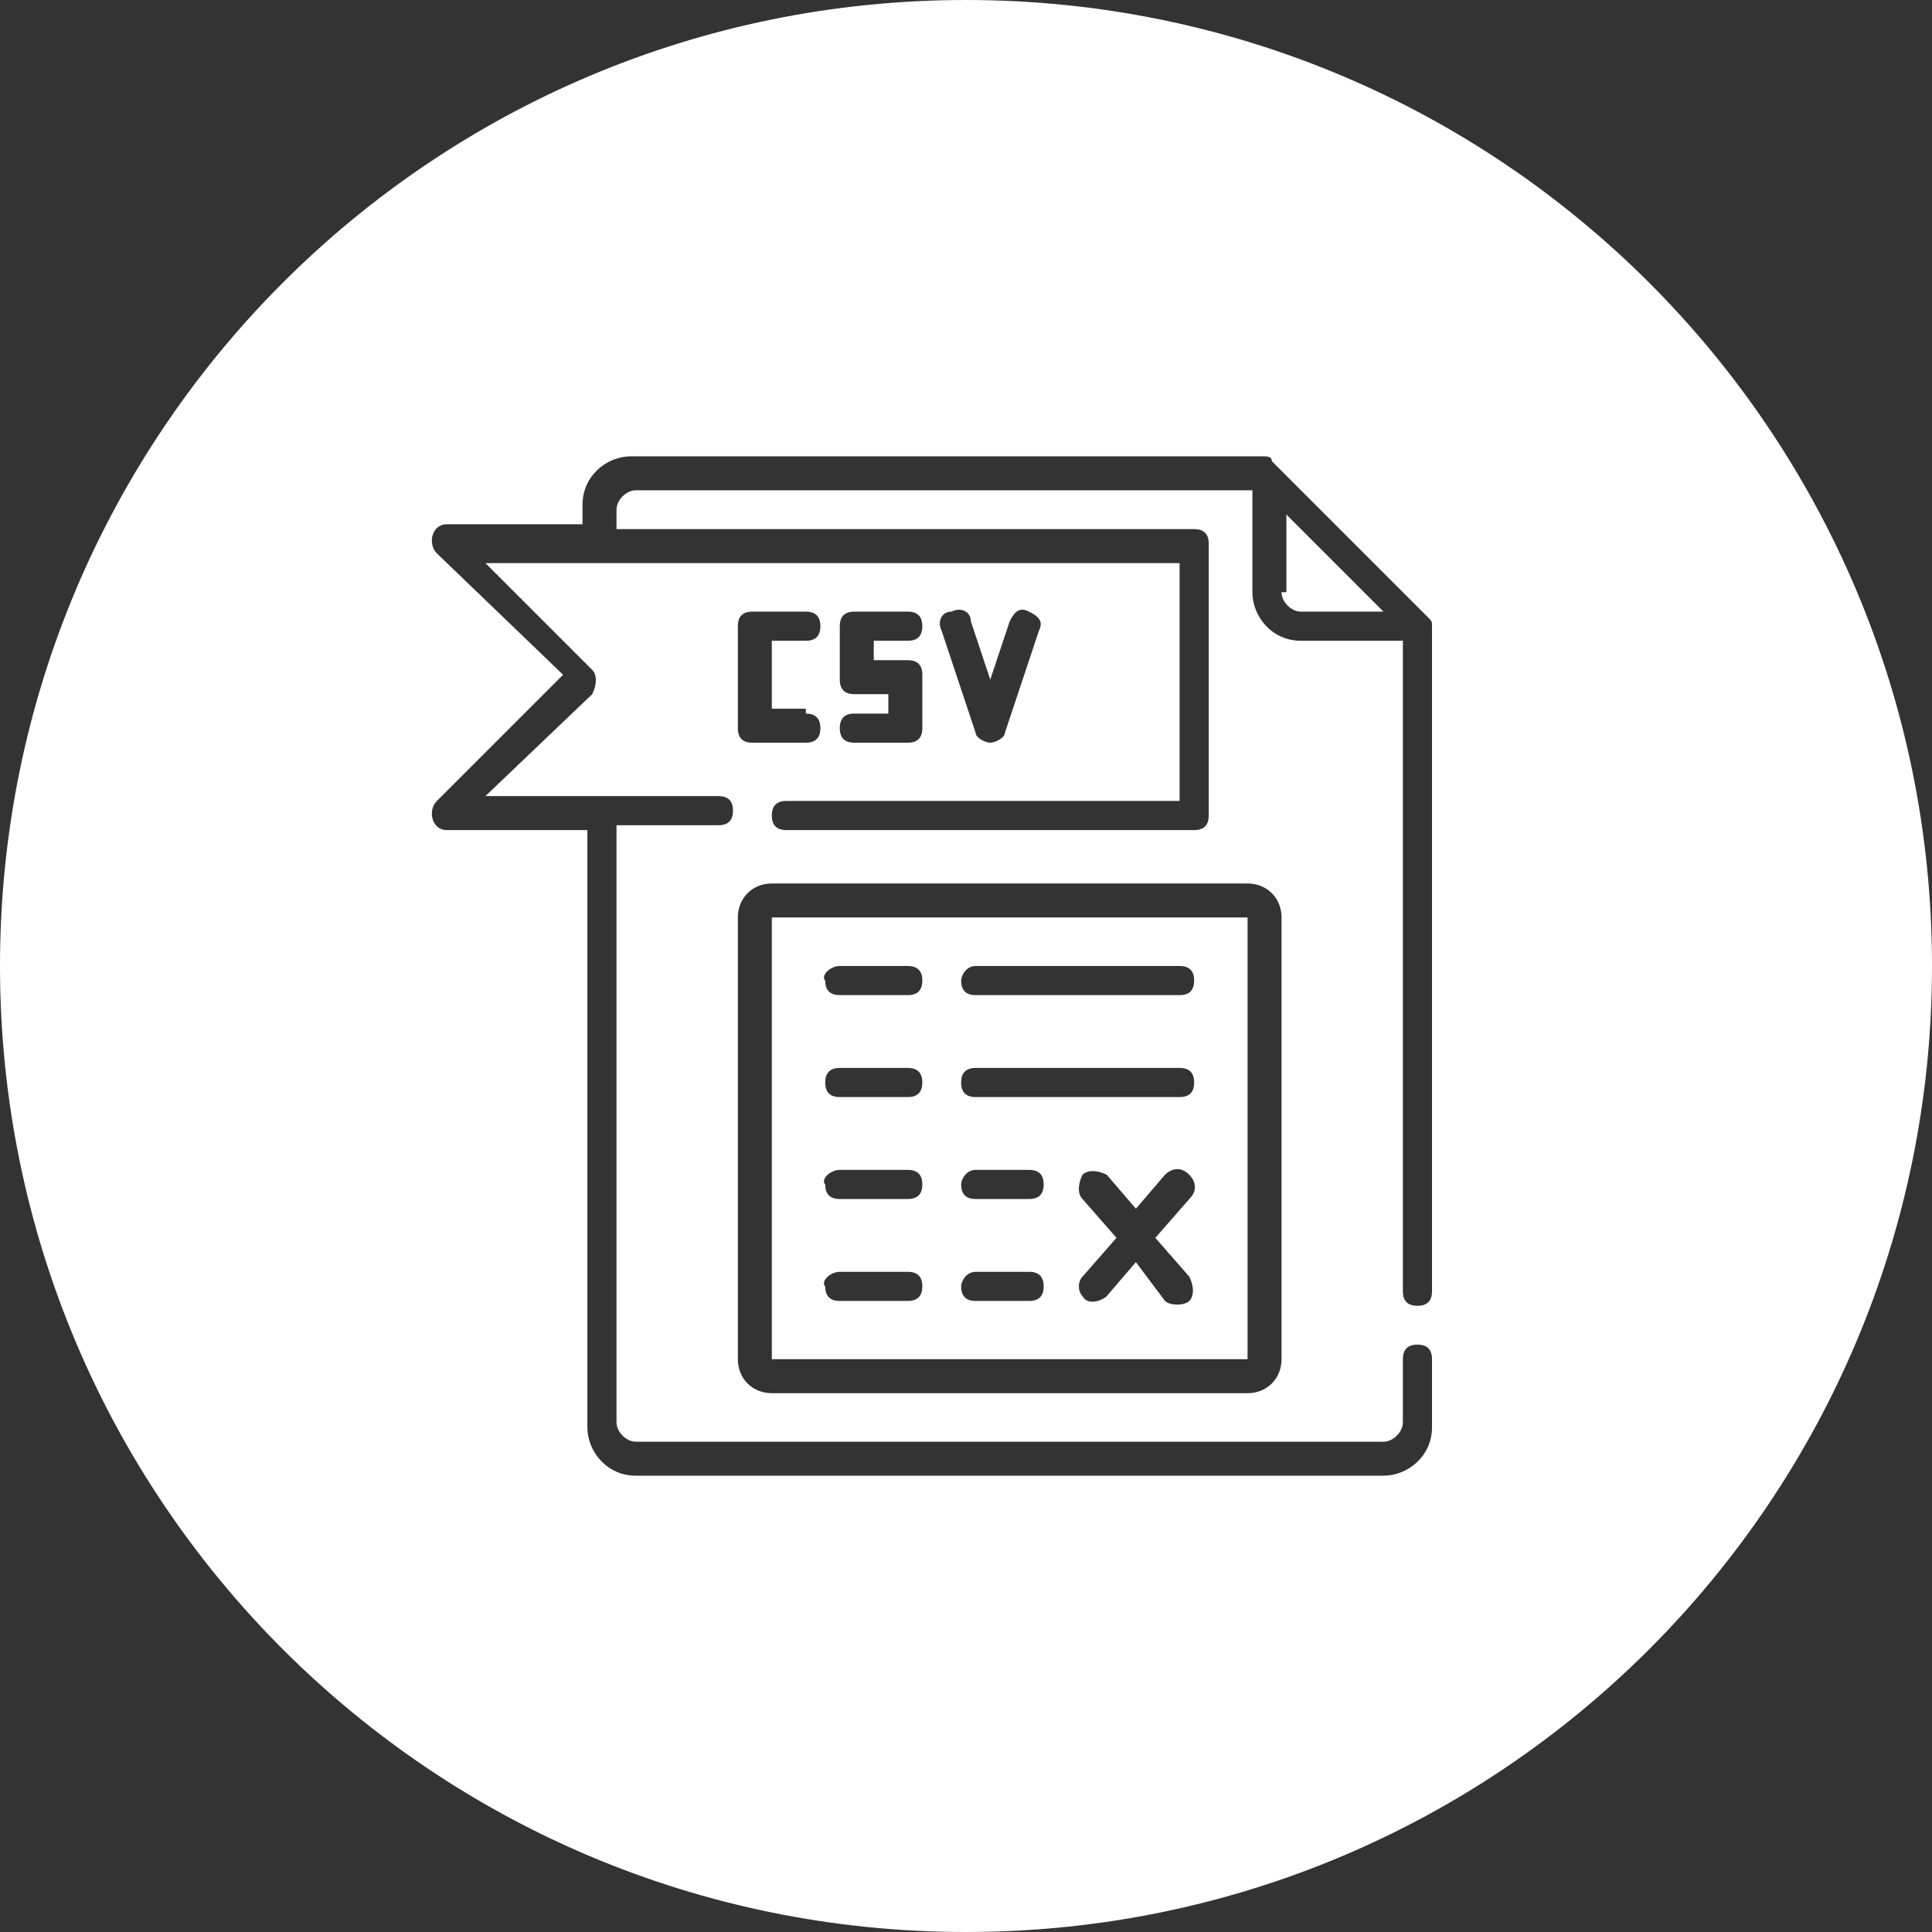 <svg width="100" height="100" viewBox="0 0 100 100" fill="none" xmlns="http://www.w3.org/2000/svg">
<rect x="0" y="0" width="100" height="100" fill="#333333" stroke="none"/>
<path d="M66.332 30.653C66.332 31.156 66.834 31.658 67.337 31.658H71.608L66.583 26.633V30.653H66.332Z" fill="white"/>
<path d="M64.573 70.352V47.487H39.95V70.352H64.573ZM61.558 67.337C61.306 67.588 60.553 67.588 60.301 67.337L58.794 65.327L57.286 67.085C57.035 67.337 56.281 67.588 56.03 67.085C55.779 66.834 55.779 66.332 56.03 66.081L57.789 64.07L56.03 62.06C55.779 61.809 55.779 61.307 56.03 60.804C56.281 60.553 56.784 60.553 57.286 60.804L58.794 62.563L60.301 60.804C60.553 60.553 61.055 60.302 61.558 60.804C61.809 61.055 62.06 61.558 61.558 62.06L59.799 64.07L61.558 66.081C61.809 66.583 61.809 67.085 61.558 67.337ZM50.502 50H61.055C61.558 50 61.809 50.251 61.809 50.754C61.809 51.256 61.558 51.508 61.055 51.508H50.502C50 51.508 49.749 51.256 49.749 50.754C49.749 50.503 50 50 50.502 50ZM50.502 55.276H61.055C61.558 55.276 61.809 55.528 61.809 56.03C61.809 56.533 61.558 56.784 61.055 56.784H50.502C50 56.784 49.749 56.533 49.749 56.03C49.749 55.528 50 55.276 50.502 55.276ZM50.502 60.553H53.266C53.769 60.553 54.02 60.804 54.02 61.307C54.02 61.809 53.769 62.06 53.266 62.06H50.502C50 62.06 49.749 61.809 49.749 61.307C49.749 61.055 50 60.553 50.502 60.553ZM50.502 65.829H53.266C53.769 65.829 54.02 66.081 54.02 66.583C54.02 67.085 53.769 67.337 53.266 67.337H50.502C50 67.337 49.749 67.085 49.749 66.583C49.749 66.332 50 65.829 50.502 65.829ZM43.467 50H46.985C47.487 50 47.739 50.251 47.739 50.754C47.739 51.256 47.487 51.508 46.985 51.508H43.467C42.965 51.508 42.714 51.256 42.714 50.754C42.462 50.503 42.965 50 43.467 50ZM43.467 55.276H46.985C47.487 55.276 47.739 55.528 47.739 56.03C47.739 56.533 47.487 56.784 46.985 56.784H43.467C42.965 56.784 42.714 56.533 42.714 56.03C42.714 55.528 42.965 55.276 43.467 55.276ZM43.467 60.553H46.985C47.487 60.553 47.739 60.804 47.739 61.307C47.739 61.809 47.487 62.06 46.985 62.06H43.467C42.965 62.06 42.714 61.809 42.714 61.307C42.462 61.055 42.965 60.553 43.467 60.553ZM43.467 65.829H46.985C47.487 65.829 47.739 66.081 47.739 66.583C47.739 67.085 47.487 67.337 46.985 67.337H43.467C42.965 67.337 42.714 67.085 42.714 66.583C42.462 66.332 42.965 65.829 43.467 65.829Z" fill="white"/>
<path d="M50 0C22.362 0 0 22.362 0 50C0 77.638 22.362 100 50 100C77.638 100 100 77.638 100 50C100 22.362 77.638 0 50 0ZM74.121 66.834C74.121 67.337 73.869 67.588 73.367 67.588C72.864 67.588 72.613 67.337 72.613 66.834V33.166H67.337C65.829 33.166 64.824 31.91 64.824 30.653V25.377H32.915C32.412 25.377 31.91 25.879 31.91 26.382V27.387H61.809C62.312 27.387 62.563 27.638 62.563 28.141V42.211C62.563 42.714 62.312 42.965 61.809 42.965H40.703C40.201 42.965 39.95 42.714 39.95 42.211C39.95 41.709 40.201 41.457 40.703 41.457H61.055V29.146H25.126L30.653 34.673C30.904 34.925 30.904 35.427 30.653 35.93L25.126 41.206H37.186C37.688 41.206 37.94 41.457 37.94 41.96C37.94 42.462 37.688 42.714 37.186 42.714H31.91V73.618C31.91 74.121 32.412 74.623 32.915 74.623H71.608C72.111 74.623 72.613 74.121 72.613 73.618V70.352C72.613 69.849 72.864 69.598 73.367 69.598C73.869 69.598 74.121 69.849 74.121 70.352V73.869C74.121 75.377 72.864 76.382 71.608 76.382H32.915C31.407 76.382 30.402 75.126 30.402 73.869V42.965H23.116C22.362 42.965 22.111 41.96 22.613 41.457L29.146 34.925L22.613 28.643C22.111 28.141 22.362 27.136 23.116 27.136H30.151V26.131C30.151 24.623 31.407 23.618 32.663 23.618H65.327C65.578 23.618 65.829 23.618 65.829 23.869L73.869 31.91C74.121 32.161 74.121 32.161 74.121 32.412V66.834ZM41.709 36.935C42.211 36.935 42.462 37.186 42.462 37.688C42.462 38.191 42.211 38.442 41.709 38.442H38.945C38.442 38.442 38.191 38.191 38.191 37.688V32.412C38.191 31.91 38.442 31.658 38.945 31.658H41.709C42.211 31.658 42.462 31.91 42.462 32.412C42.462 32.915 42.211 33.166 41.709 33.166H39.95V36.683H41.709V36.935ZM39.95 45.729H64.573C65.578 45.729 66.332 46.482 66.332 47.487V70.352C66.332 71.357 65.578 72.111 64.573 72.111H39.95C38.945 72.111 38.191 71.357 38.191 70.352V47.487C38.191 46.482 38.945 45.729 39.95 45.729ZM44.221 35.93C43.719 35.93 43.467 35.678 43.467 35.176V32.412C43.467 31.91 43.719 31.658 44.221 31.658H46.985C47.487 31.658 47.739 31.91 47.739 32.412C47.739 32.915 47.487 33.166 46.985 33.166H45.226V34.171H46.985C47.487 34.171 47.739 34.422 47.739 34.925V37.688C47.739 38.191 47.487 38.442 46.985 38.442H44.221C43.719 38.442 43.467 38.191 43.467 37.688C43.467 37.186 43.719 36.935 44.221 36.935H45.98V35.93H44.221ZM48.744 32.663C48.492 32.161 48.744 31.658 49.246 31.658C49.749 31.407 50.251 31.658 50.251 32.161L51.256 35.176L52.261 32.161C52.513 31.658 52.764 31.407 53.266 31.658C53.769 31.91 54.02 32.161 53.769 32.663L52.01 37.94C52.01 38.191 51.508 38.442 51.256 38.442C51.005 38.442 50.502 38.191 50.502 37.94L48.744 32.663Z" fill="white"/>
</svg>
